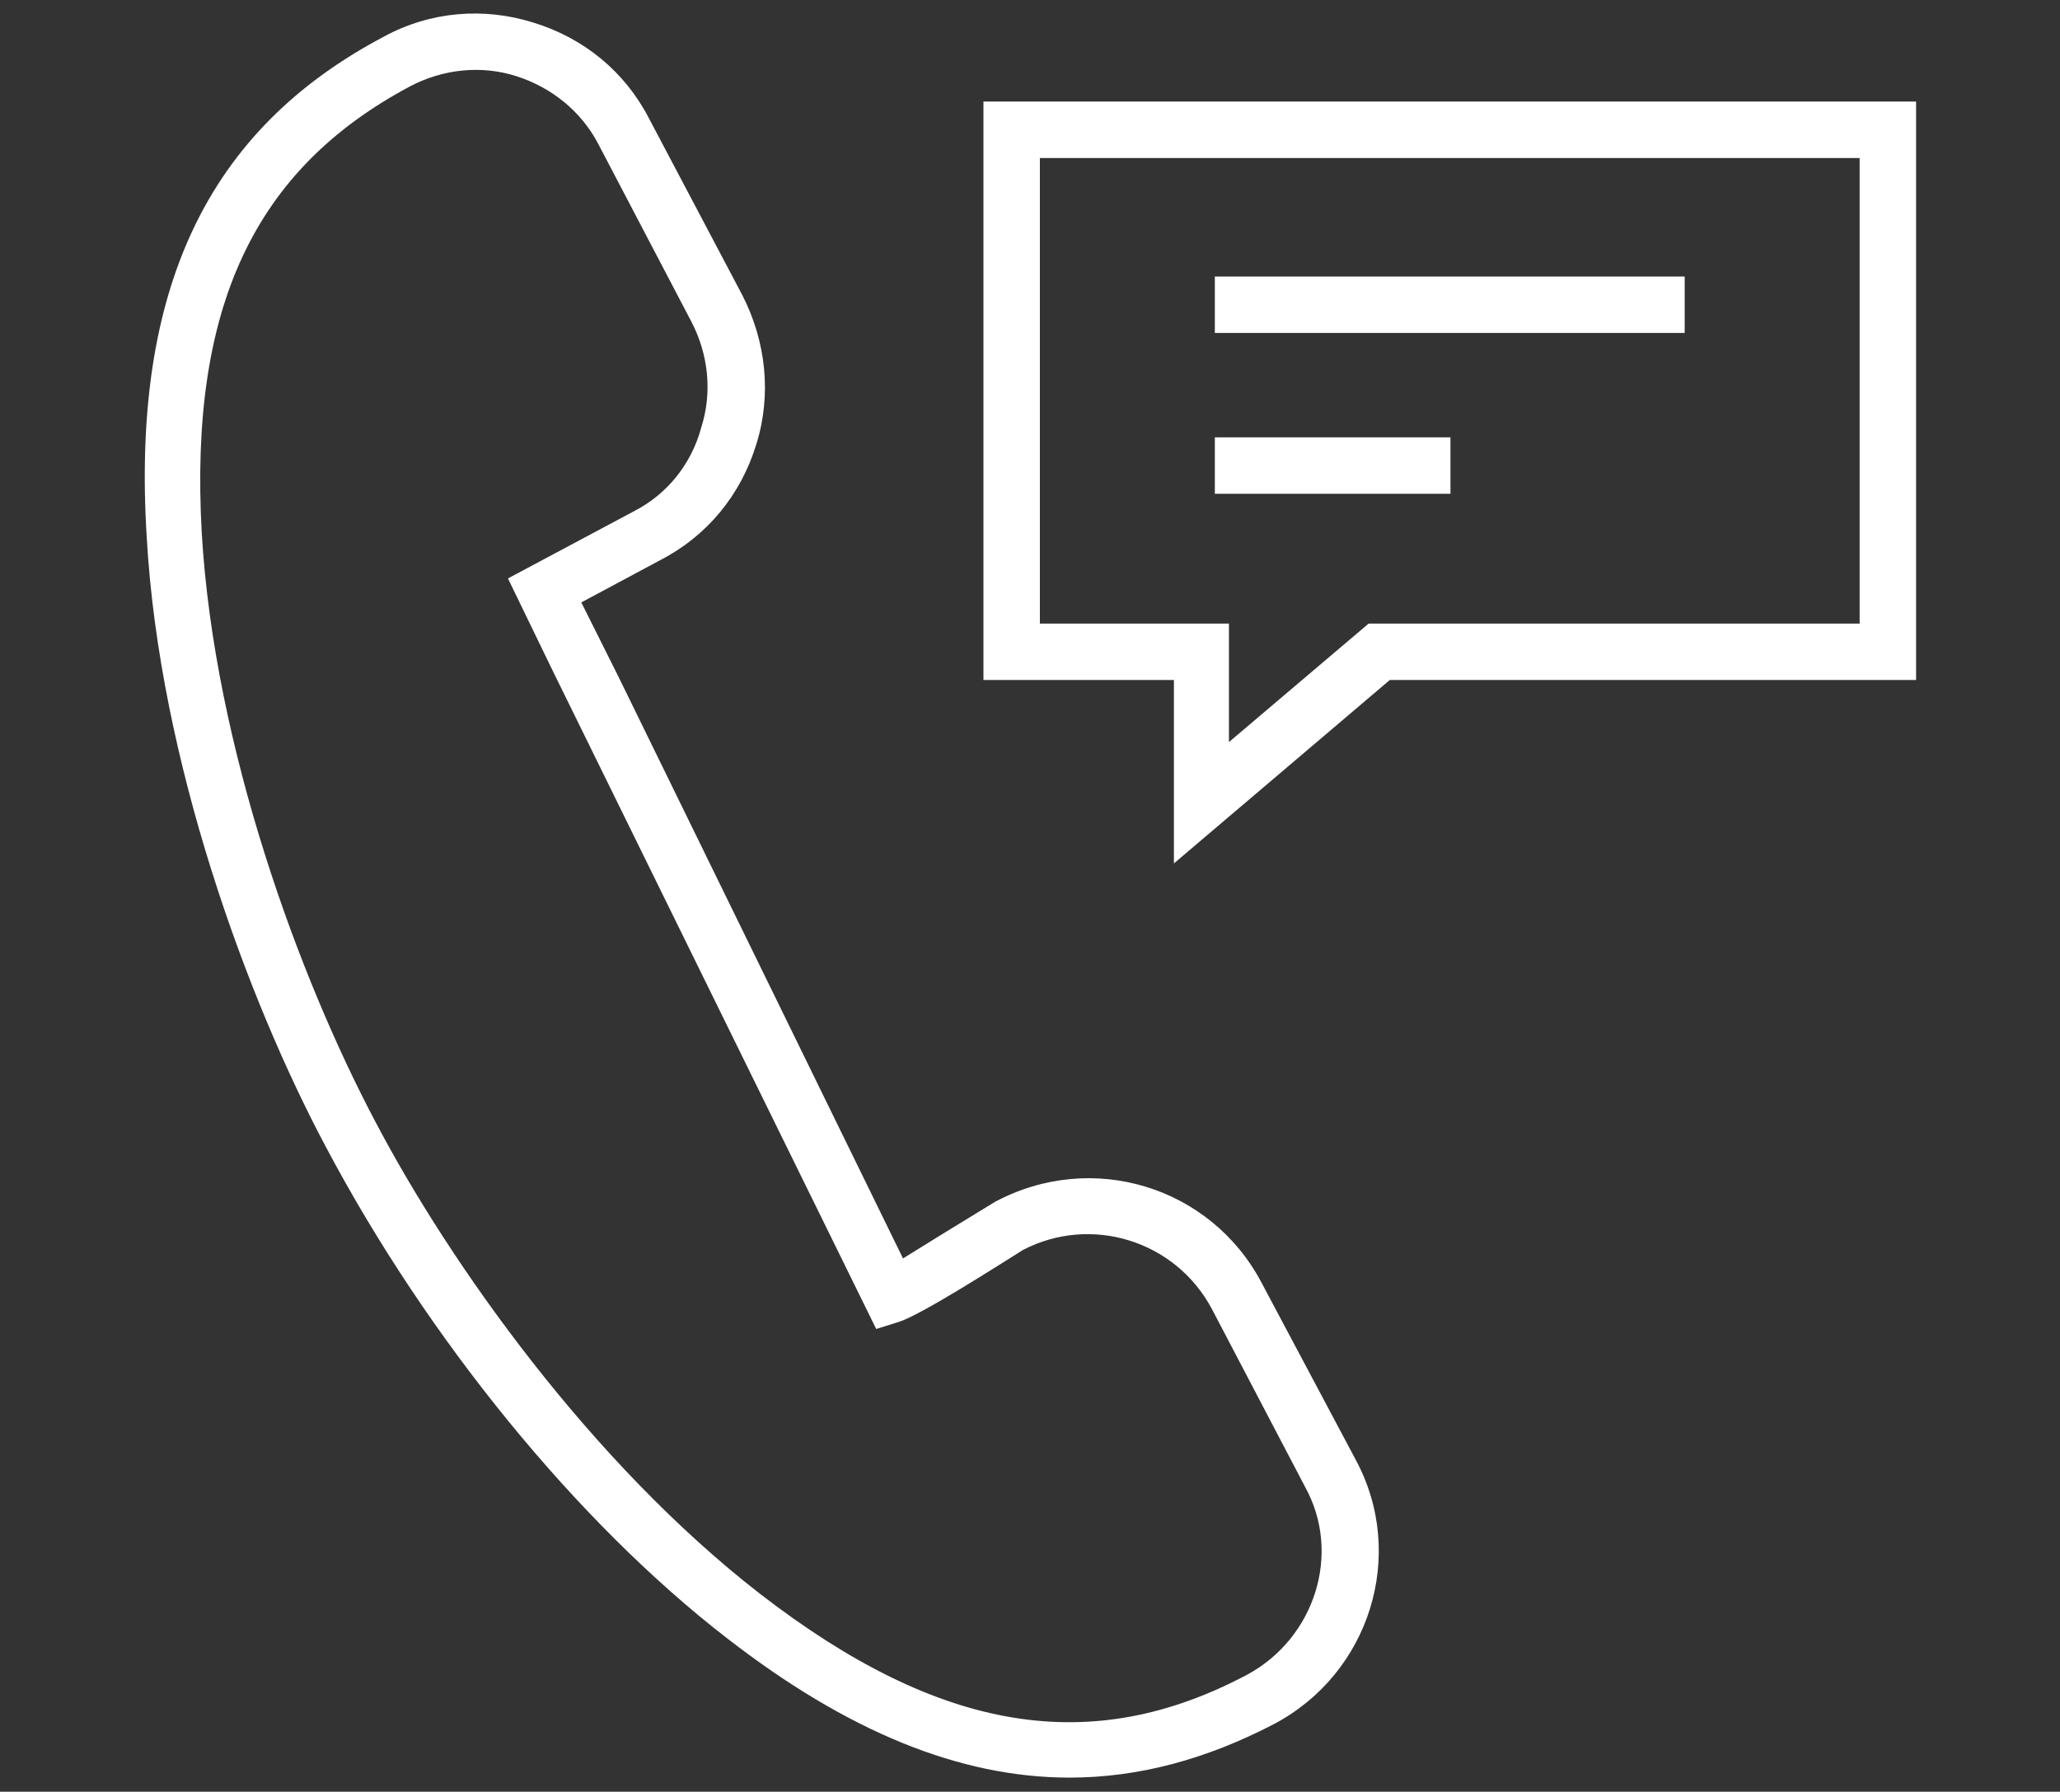 <?xml version="1.0" encoding="utf-8"?>
<!-- Generator: Adobe Illustrator 22.1.0, SVG Export Plug-In . SVG Version: 6.00 Build 0)  -->
<svg version="1.1" id="Layer_1" xmlns="http://www.w3.org/2000/svg" xmlns:xlink="http://www.w3.org/1999/xlink" x="0px" y="0px"
	 viewBox="0 0 146 127" style="enable-background:new 0 0 146 127;" xml:space="preserve">
<rect x="0" y="0" width="146" height="127" fill="#333333" stroke="none"/>
<style type="text/css">
	.st0{fill:#FFFFFF;}
</style>
<g>
	<path class="st0" d="M69.7,7.2v41h13.5v13l15.3-13h37.3v-41H69.7z M131.8,44.2H97l-9.9,8.4v-8.4H73.7v-33h58.1V44.2z"/>
	<path class="st0" d="M89.4,90.9c-3.6-6.8-12-9.4-18.9-5.7c-2.3,1.4-4.9,3-6.5,4L43.8,47.9l0,0l-2.6-5.2l5.6-3
		c3.3-1.7,5.7-4.6,6.8-8.2c1.1-3.5,0.7-7.3-1-10.6L46,8.4c-1.7-3.3-4.6-5.7-8.2-6.8c-3.5-1.1-7.3-0.8-10.6,1
		C14.7,9.2,9.3,20.5,10.4,38.1c0.9,15.8,7.1,32.7,12.7,43.2c7.2,13.6,17.8,26.6,28.4,34.8C60,122.7,68,126,75.8,126
		c4.9,0,9.7-1.3,14.5-3.8c6.8-3.6,9.4-12,5.8-18.7L89.4,90.9z M88.4,118.7c-11.1,5.9-21.8,4.1-34.5-5.7c-12-9.3-22-23.4-27.3-33.5
		C21.2,69.3,15.2,53,14.3,37.8C13.4,21.8,18,12,29.1,6.1c2.3-1.2,5-1.5,7.5-0.7c2.5,0.8,4.6,2.5,5.8,4.8l6.6,12.6
		c1.2,2.3,1.5,5,0.7,7.5C49,32.9,47.3,35,45,36.2L36,41l3.2,6.6l22.9,46.6l1.6-0.5c1.6-0.5,7.2-4.1,8.8-5.1
		c4.8-2.5,10.8-0.7,13.4,4.2l6.6,12.6C95.1,110.1,93.2,116.1,88.4,118.7z"/>
	<rect x="86.1" y="19.6" class="st0" width="33.3" height="4"/>
	<rect x="86.1" y="31" class="st0" width="16.7" height="4"/>
</g>
</svg>

